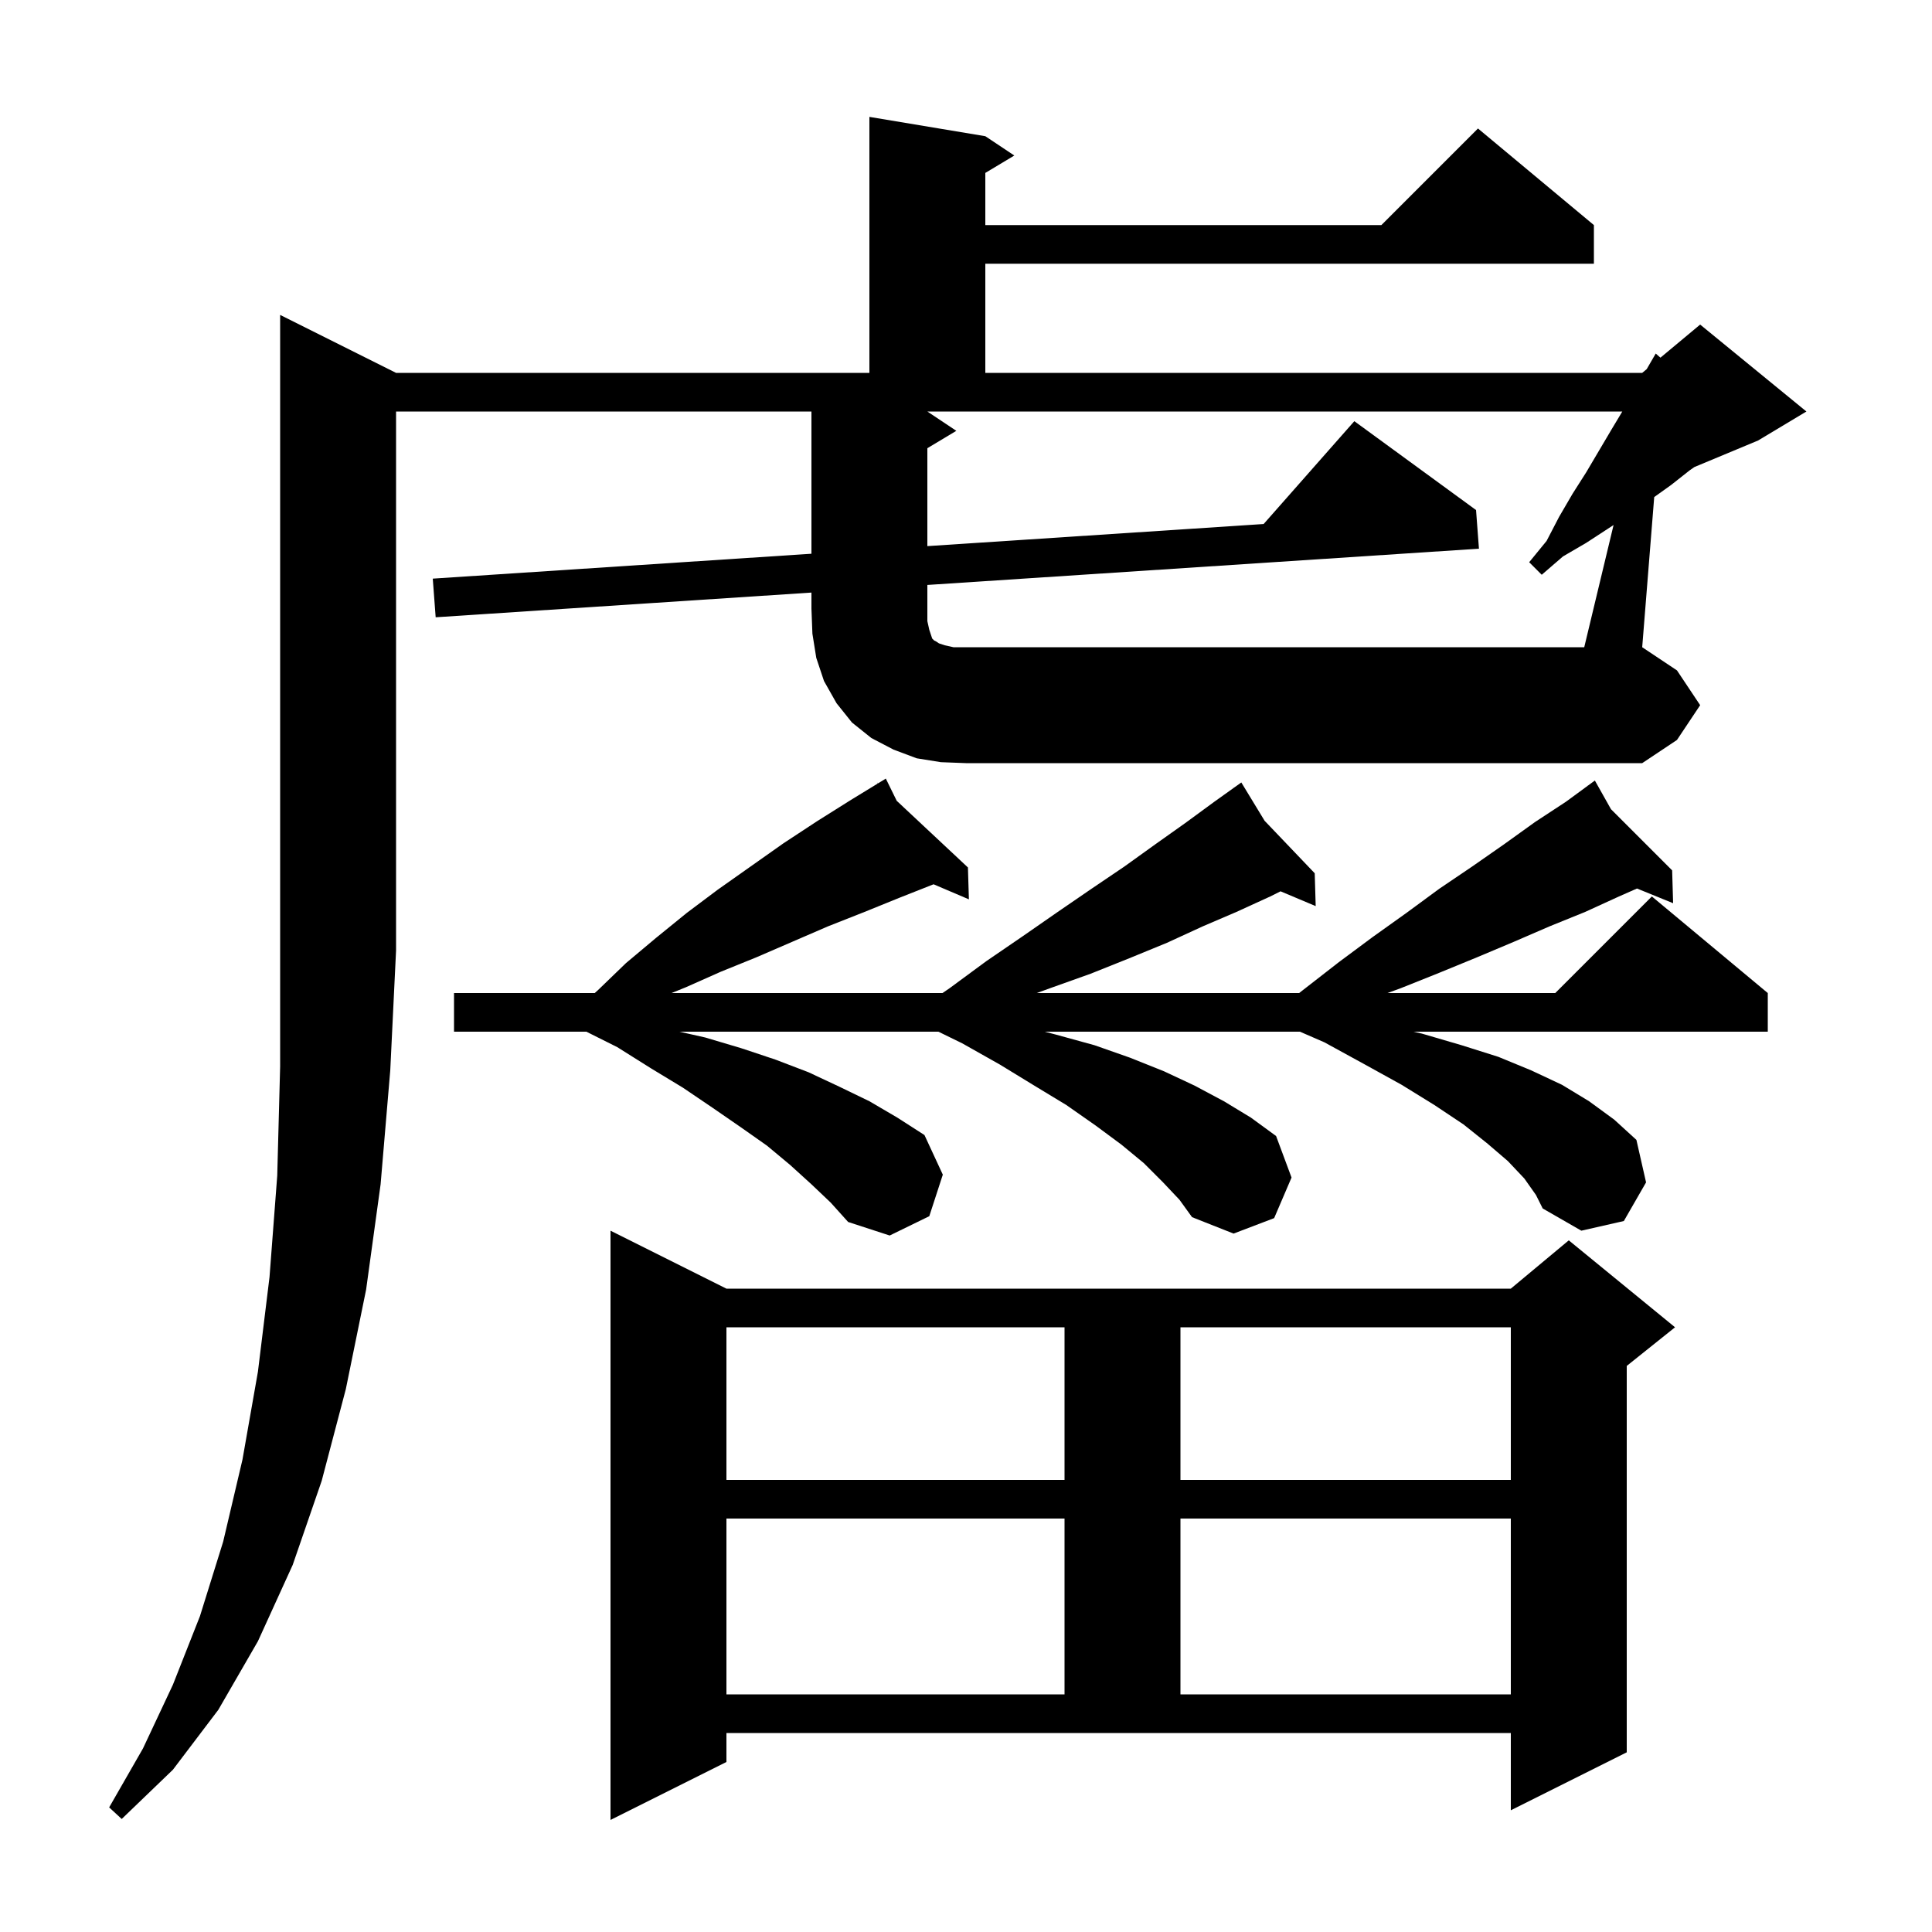 <svg xmlns="http://www.w3.org/2000/svg" xmlns:xlink="http://www.w3.org/1999/xlink" version="1.1" baseProfile="full" viewBox="0 0 200 200" width="200" height="200"><g fill="currentColor"><path d="M 75.2 182.4 L 63.2 188.4 L 63.2 127.4 L 75.2 133.4 L 156.4 133.4 L 162.4 128.4 L 173.4 137.4 L 168.4 141.4 L 168.4 181.4 L 156.4 187.4 L 156.4 179.4 L 75.2 179.4 Z M 75.2 157.2 L 75.2 175.4 L 110.2 175.4 L 110.2 157.2 Z M 122.2 157.2 L 122.2 175.4 L 156.4 175.4 L 156.4 157.2 Z M 75.2 137.4 L 75.2 153.2 L 110.2 153.2 L 110.2 137.4 Z M 122.2 137.4 L 122.2 153.2 L 156.4 153.2 L 156.4 137.4 Z M 157.8 122.0 L 156.1 120.2 L 154.0 118.4 L 151.5 116.4 L 148.5 114.4 L 145.1 112.3 L 141.3 110.2 L 137.1 107.9 L 134.57 106.8 L 108.155 106.8 L 109.3 107.1 L 113.3 108.2 L 117.0 109.5 L 120.5 110.9 L 123.7 112.4 L 126.7 114.0 L 129.5 115.7 L 132.1 117.6 L 133.7 121.9 L 131.9 126.1 L 127.7 127.7 L 123.4 126.0 L 122.1 124.2 L 120.4 122.4 L 118.4 120.4 L 116.1 118.5 L 113.4 116.5 L 110.4 114.4 L 107.1 112.4 L 103.5 110.2 L 99.6 108.0 L 97.143 106.8 L 70.333 106.8 L 73.0 107.4 L 76.7 108.5 L 80.3 109.7 L 83.7 111.0 L 86.9 112.5 L 90.0 114.0 L 92.9 115.7 L 95.7 117.5 L 97.6 121.6 L 96.2 125.9 L 92.1 127.9 L 87.8 126.5 L 86.0 124.5 L 84.0 122.6 L 81.8 120.6 L 79.4 118.6 L 76.7 116.7 L 73.8 114.7 L 70.7 112.6 L 67.4 110.6 L 63.9 108.4 L 60.7 106.8 L 47.0 106.8 L 47.0 102.8 L 61.567 102.8 L 61.9 102.5 L 64.8 99.7 L 67.9 97.1 L 71.1 94.5 L 74.3 92.1 L 81.1 87.3 L 84.6 85.0 L 88.1 82.8 L 90.866 81.11 L 90.8 81.0 L 90.897 81.091 L 91.7 80.6 L 92.828 82.899 L 100.2 89.8 L 100.3 93.1 L 96.643 91.541 L 93.2 92.9 L 89.5 94.4 L 85.7 95.9 L 78.3 99.1 L 74.6 100.6 L 71.0 102.2 L 69.52 102.8 L 97.568 102.8 L 98.3 102.3 L 102.1 99.5 L 105.9 96.9 L 109.5 94.4 L 113.0 92.0 L 116.4 89.7 L 119.6 87.4 L 122.7 85.2 L 125.7 83.0 L 127.669 81.594 L 127.6 81.5 L 127.681 81.585 L 128.5 81.0 L 130.912 84.967 L 136.1 90.4 L 136.2 93.8 L 132.563 92.269 L 131.5 92.8 L 128.0 94.4 L 124.5 95.9 L 120.8 97.6 L 116.9 99.2 L 112.9 100.8 L 108.7 102.3 L 107.325 102.8 L 134.486 102.8 L 138.6 99.6 L 142.1 97.0 L 145.6 94.5 L 149.0 92.0 L 152.4 89.7 L 155.7 87.4 L 158.9 85.1 L 162.1 83.0 L 164.339 81.358 L 164.3 81.3 L 164.35 81.35 L 165.1 80.8 L 166.767 83.767 L 173.1 90.1 L 173.2 93.5 L 169.461 91.979 L 167.6 92.8 L 164.1 94.4 L 160.4 95.9 L 156.7 97.5 L 152.9 99.1 L 149.0 100.7 L 145.0 102.3 L 143.633 102.8 L 161.0 102.8 L 171.0 92.8 L 183.0 102.8 L 183.0 106.8 L 146.32 106.8 L 147.2 107.0 L 151.3 108.2 L 155.1 109.4 L 158.5 110.8 L 161.7 112.3 L 164.5 114.0 L 167.1 115.9 L 169.4 118.0 L 170.4 122.4 L 168.1 126.4 L 163.7 127.4 L 159.7 125.1 L 159.0 123.7 Z M 167.036 54.351 L 164.2 56.2 L 161.8 57.6 L 159.6 59.5 L 158.3 58.2 L 160.1 56.0 L 161.4 53.5 L 162.8 51.1 L 164.2 48.9 L 166.8 44.5 L 167.94 42.6 L 96.0 42.6 L 99.0 44.6 L 96.0 46.4 L 96.0 56.534 L 130.812 54.246 L 140.2 43.6 L 152.8 52.8 L 153.1 56.8 L 96.0 60.554 L 96.0 64.3 L 96.2 65.2 L 96.5 66.1 L 96.7 66.3 L 96.9 66.4 L 97.2 66.6 L 97.8 66.8 L 98.7 67.0 L 164.0 67.0 Z M 39.4 122.6 L 37.9 133.5 L 35.8 143.8 L 33.3 153.3 L 30.3 162.0 L 26.7 169.9 L 22.6 177.0 L 17.9 183.2 L 12.6 188.3 L 11.3 187.1 L 14.8 181.0 L 17.9 174.4 L 20.7 167.3 L 23.1 159.6 L 25.1 151.1 L 26.7 142.0 L 27.9 132.2 L 28.7 121.7 L 29.0 110.4 L 29.0 32.6 L 41.0 38.6 L 90.0 38.6 L 90.0 12.1 L 102.0 14.1 L 105.0 16.1 L 102.0 17.9 L 102.0 23.3 L 143.0 23.3 L 153.0 13.3 L 165.0 23.3 L 165.0 27.3 L 102.0 27.3 L 102.0 38.6 L 170.0 38.6 L 170.468 38.21 L 171.4 36.6 L 171.89 37.025 L 176.0 33.6 L 187.0 42.6 L 182.0 45.6 L 175.4 48.35 L 174.9 48.7 L 173.0 50.2 L 171.244 51.455 L 170.0 67.0 L 173.6 69.4 L 176.0 73.0 L 173.6 76.6 L 170.0 79.0 L 100.0 79.0 L 97.4 78.9 L 94.9 78.5 L 92.5 77.6 L 90.2 76.4 L 88.2 74.8 L 86.6 72.8 L 85.3 70.5 L 84.5 68.1 L 84.1 65.6 L 84.0 63.0 L 84.0 61.343 L 45.1 63.9 L 44.8 59.9 L 84.0 57.323 L 84.0 42.6 L 41.0 42.6 L 41.0 98.4 L 40.4 110.8 Z "/></g></svg>